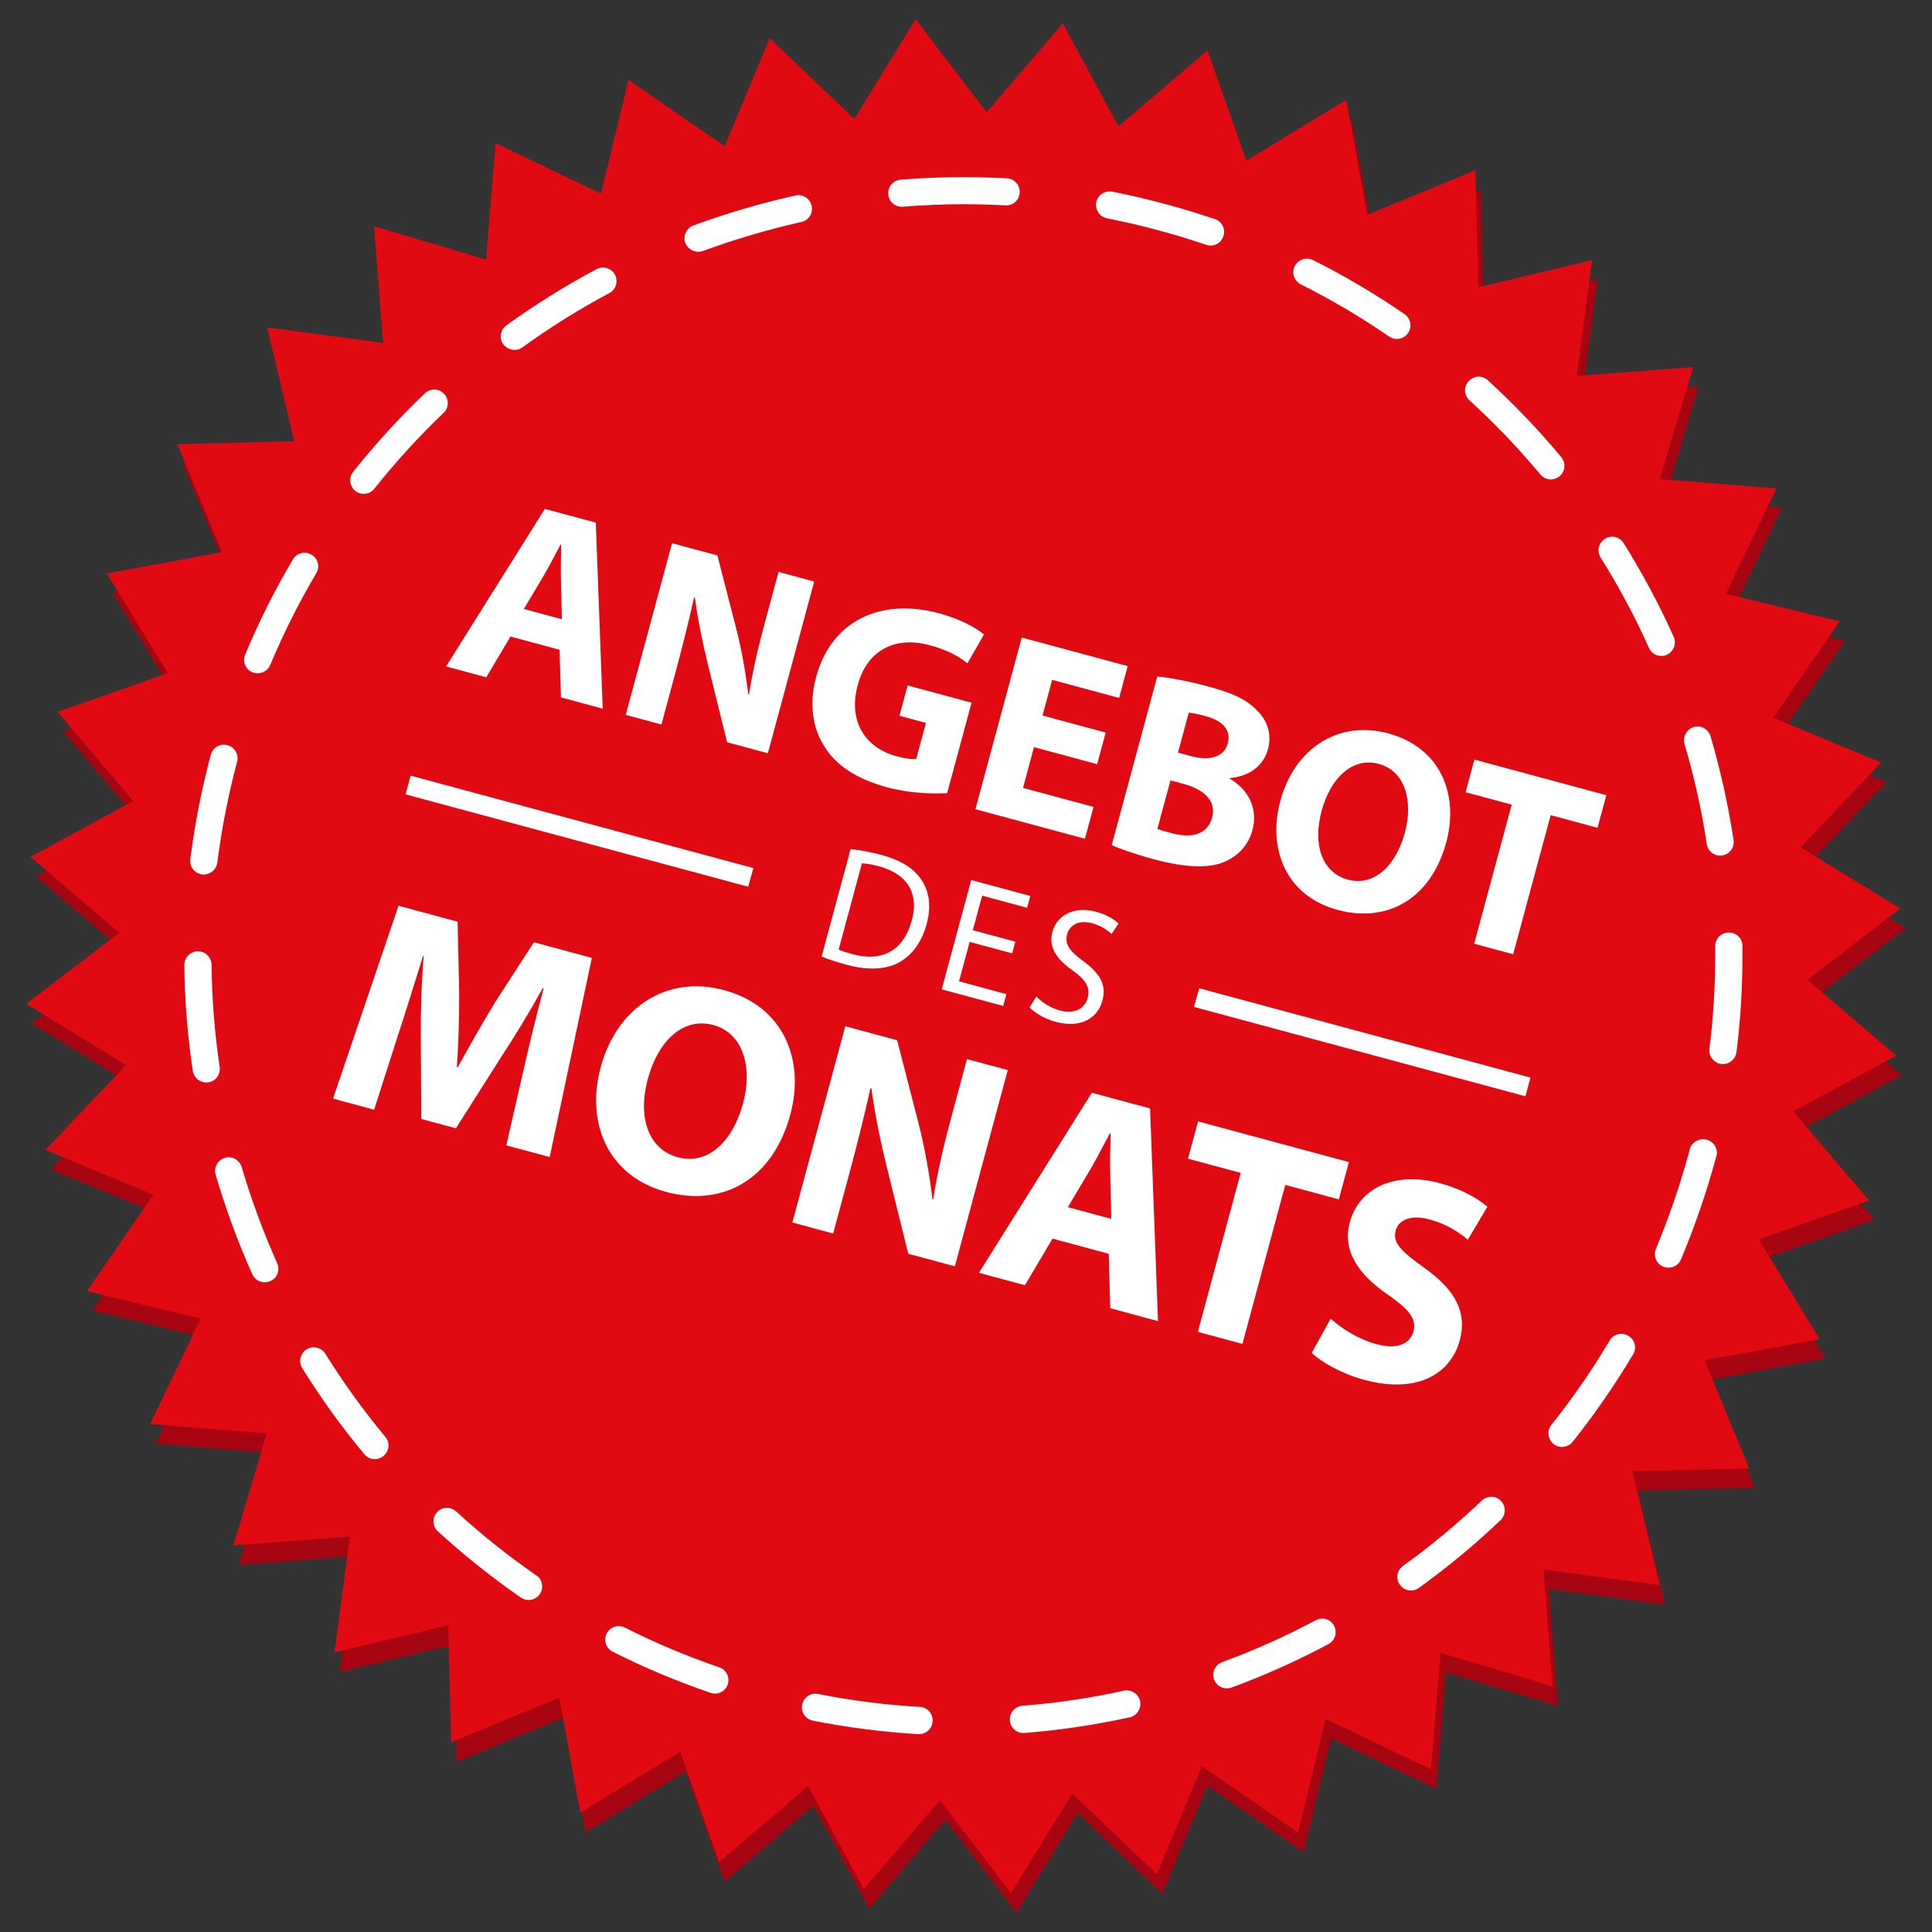 <?xml version="1.0" encoding="utf-8"?>
<!-- Generator: Adobe Illustrator 26.2.1, SVG Export Plug-In . SVG Version: 6.00 Build 0)  -->
<!DOCTYPE svg PUBLIC "-//W3C//DTD SVG 1.1//EN" "http://www.w3.org/Graphics/SVG/1.1/DTD/svg11.dtd">
<svg version="1.1" id="Ebene_1" xmlns:x="http://ns.adobe.com/Extensibility/1.0/" xmlns:i="http://ns.adobe.com/AdobeIllustrator/10.0/" xmlns:graph="http://ns.adobe.com/Graphs/1.0/"
	 xmlns="http://www.w3.org/2000/svg" xmlns:xlink="http://www.w3.org/1999/xlink" x="0px" y="0px" viewBox="0 0 100 100"
	 style="enable-background:new 0 0 100 100;" xml:space="preserve" width="100px" height="100px">
<rect x="0" y="0" width="100" height="100" fill="#333333" stroke="none"/>
<style type="text/css">
	.st0{fill:#A50410;}
	.st1{fill:#E10A13;}
	.st2{fill:#FFFFFF;}
	.st3{display:none;fill:#FFFFFF;}
</style>
<polygon class="st0" points="62.78,3.62 64.79,9.33 69.96,6.18 71.05,12.13 76.65,9.82 76.8,15.87 82.69,14.47 81.89,20.47
	87.92,20 86.19,25.81 92.23,26.29 89.61,31.75 95.5,33.17 92.06,38.16 97.65,40.48 93.48,44.87 98.64,48.04 93.83,51.72
	98.42,55.65 93.1,58.54 97.02,63.14 91.31,65.16 94.47,70.32 88.51,71.42 90.82,77.01 84.77,77.16 86.18,83.05 80.17,82.25
	80.64,88.29 74.84,86.56 74.35,92.59 68.89,89.98 67.47,95.86 62.49,92.43 60.16,98.02 55.78,93.84 52.61,99 48.93,94.19
	44.99,98.79 42.11,93.46 37.5,97.39 35.49,91.68 30.32,94.83 29.23,88.88 23.63,91.19 23.48,85.13 17.59,86.54 18.39,80.54
	12.36,81 14.09,75.2 8.05,74.72 10.67,69.26 4.78,67.84 8.22,62.85 2.63,60.53 6.8,56.14 1.64,52.97 6.45,49.29 1.86,45.35
	7.18,42.47 3.26,37.86 8.97,35.85 5.81,30.68 11.77,29.59 9.46,23.99 15.51,23.85 14.11,17.96 20.11,18.76 19.64,12.72 25.44,14.45
	25.93,8.41 31.39,11.03 32.81,5.14 37.79,8.58 40.12,2.99 44.5,7.17 47.67,2.01 51.35,6.82 55.29,2.22 58.17,7.55 "/>
<polygon class="st1" points="62.5,2.61 64.51,8.32 69.68,5.17 70.77,11.12 76.37,8.81 76.52,14.87 82.41,13.46 81.61,19.46
	87.64,19 85.91,24.8 91.95,25.28 89.33,30.74 95.22,32.16 91.78,37.15 97.37,39.47 93.2,43.86 98.36,47.03 93.55,50.71 98.14,54.64
	92.82,57.53 96.74,62.14 91.03,64.15 94.19,69.32 88.23,70.41 90.54,76.01 84.49,76.15 85.9,82.04 79.89,81.24 80.36,87.28
	74.56,85.55 74.07,91.58 68.61,88.97 67.19,94.85 62.21,91.42 59.88,97.01 55.5,92.83 52.33,97.99 48.65,93.18 44.71,97.78
	41.83,92.45 37.22,96.38 35.21,90.67 30.04,93.82 28.95,87.87 23.35,90.18 23.2,84.12 17.31,85.53 18.11,79.53 12.08,79.99
	13.81,74.19 7.77,73.71 10.39,68.25 4.5,66.83 7.94,61.84 2.35,59.52 6.52,55.13 1.36,51.96 6.17,48.28 1.58,44.35 6.9,41.46
	2.98,36.85 8.69,34.84 5.53,29.68 11.49,28.58 9.18,22.99 15.23,22.84 13.83,16.95 19.83,17.75 19.36,11.71 25.16,13.44 25.65,7.41
	31.11,10.02 32.53,4.14 37.51,7.57 39.84,1.98 44.22,6.16 47.39,1 51.07,5.81 55.01,1.21 57.89,6.54 "/>
<polygon class="st2" points="21.254,40.149 20.993,41.117 38.725,45.897 38.995,44.932 "/>
<polygon class="st2" points="79.216,55.776 62.07,51.153 61.8,52.119 78.956,56.744 "/>
<path class="st2" d="M87.46,59.49l-0.03,0.13c-0.47,1.73-1.05,3.41-1.72,5.02c-0.15,0.36,0.02,0.77,0.38,0.92s0.77-0.02,0.92-0.38
	c0.7-1.67,1.3-3.4,1.79-5.2l0.04-0.13c0.1-0.38-0.12-0.76-0.5-0.86C87.95,58.89,87.56,59.12,87.46,59.49L87.46,59.49z M88.78,48.98
	c0,0.16,0,0.33,0,0.49c0,1.59-0.1,3.2-0.3,4.81c-0.05,0.39,0.23,0.74,0.61,0.79c0.39,0.05,0.74-0.23,0.79-0.61
	c0.21-1.67,0.31-3.33,0.31-4.99c0-0.17,0-0.34,0-0.51c0-0.39-0.32-0.7-0.71-0.69C89.08,48.27,88.77,48.59,88.78,48.98L88.78,48.98z
	 M87.19,38.51c0.5,1.69,0.89,3.42,1.15,5.18c0.06,0.38,0.42,0.65,0.8,0.59c0.38-0.06,0.65-0.42,0.59-0.8
	c-0.28-1.82-0.68-3.62-1.19-5.37c-0.11-0.37-0.5-0.59-0.87-0.48C87.3,37.75,87.08,38.14,87.19,38.51L87.19,38.51z M82.85,28.86
	c0.94,1.5,1.78,3.07,2.5,4.68c0.16,0.35,0.58,0.51,0.93,0.35s0.51-0.58,0.35-0.93c-0.75-1.67-1.62-3.29-2.59-4.85
	c-0.21-0.33-0.64-0.43-0.97-0.22C82.74,28.09,82.64,28.53,82.85,28.86L82.85,28.86z M76.06,20.72c1.31,1.2,2.54,2.48,3.67,3.84
	c0.25,0.3,0.69,0.34,0.99,0.09c0.3-0.25,0.34-0.69,0.09-0.99c-1.17-1.41-2.44-2.73-3.8-3.98c-0.29-0.26-0.73-0.24-0.99,0.05
	C75.75,20.01,75.77,20.46,76.06,20.72L76.06,20.72z M67.33,14.72c1.6,0.8,3.12,1.7,4.57,2.7c0.32,0.22,0.76,0.14,0.98-0.18
	s0.14-0.76-0.18-0.98c-1.5-1.03-3.08-1.97-4.74-2.8c-0.35-0.17-0.77-0.03-0.94,0.31C66.84,14.12,66.98,14.54,67.33,14.72
	L67.33,14.72z M57.3,11.3c0.9,0.18,1.79,0.38,2.69,0.63c0.83,0.22,1.64,0.47,2.44,0.74c0.37,0.13,0.77-0.07,0.89-0.44
	c0.13-0.37-0.07-0.77-0.44-0.89c-0.83-0.28-1.67-0.54-2.53-0.77c-0.93-0.25-1.86-0.47-2.78-0.65c-0.38-0.07-0.75,0.17-0.83,0.55
	C56.67,10.86,56.92,11.23,57.3,11.3z M46.73,10.7c1.03-0.08,2.07-0.13,3.11-0.13c0.73,0,1.46,0.02,2.2,0.06
	c0.39,0.02,0.72-0.27,0.74-0.66c0.02-0.39-0.27-0.72-0.66-0.74c-0.76-0.04-1.52-0.06-2.28-0.06c-1.08,0-2.16,0.04-3.22,0.13
	c-0.39,0.03-0.68,0.37-0.64,0.76C46,10.44,46.34,10.73,46.73,10.7L46.73,10.7z M36.39,12.99c1.66-0.61,3.36-1.11,5.09-1.5
	c0.38-0.08,0.62-0.46,0.53-0.84s-0.46-0.62-0.84-0.53c-1.8,0.4-3.56,0.92-5.28,1.55c-0.36,0.13-0.55,0.54-0.42,0.9
	C35.62,12.94,36.03,13.12,36.39,12.99L36.39,12.99z M27.04,17.98c1.44-1.04,2.94-1.98,4.5-2.81c0.34-0.18,0.47-0.61,0.29-0.95
	s-0.61-0.47-0.95-0.29c-1.62,0.86-3.18,1.84-4.67,2.91c-0.31,0.23-0.39,0.67-0.16,0.98C26.29,18.13,26.73,18.2,27.04,17.98
	L27.04,17.98z M19.38,25.29c1.11-1.39,2.3-2.7,3.58-3.92c0.28-0.27,0.29-0.71,0.02-0.99s-0.71-0.29-0.99-0.02
	c-1.32,1.26-2.56,2.62-3.71,4.06c-0.24,0.3-0.19,0.75,0.11,0.99S19.14,25.6,19.38,25.29L19.38,25.29z M13.99,34.41
	c0.69-1.65,1.49-3.23,2.38-4.74c0.2-0.33,0.09-0.77-0.25-0.96c-0.33-0.2-0.77-0.09-0.96,0.25c-0.93,1.56-1.75,3.2-2.47,4.92
	c-0.15,0.36,0.02,0.77,0.38,0.92C13.43,34.94,13.84,34.77,13.99,34.41z M11.25,44.64c0.22-1.73,0.56-3.47,1.02-5.21
	c0.1-0.38-0.12-0.76-0.5-0.86c-0.38-0.1-0.76,0.12-0.86,0.5c-0.48,1.8-0.83,3.6-1.06,5.4c-0.05,0.39,0.22,0.74,0.61,0.79
	C10.85,45.3,11.2,45.03,11.25,44.64z M11.37,55.23c-0.26-1.74-0.4-3.51-0.42-5.29c0-0.39-0.32-0.7-0.71-0.7s-0.7,0.32-0.7,0.71
	c0.02,1.85,0.17,3.68,0.44,5.48c0.06,0.38,0.42,0.65,0.8,0.59C11.16,55.97,11.42,55.62,11.37,55.23L11.37,55.23z M14.35,65.39
	c-0.72-1.61-1.34-3.28-1.84-4.98c-0.11-0.37-0.5-0.59-0.87-0.48s-0.59,0.5-0.48,0.87c0.52,1.76,1.15,3.49,1.9,5.16
	c0.16,0.35,0.58,0.51,0.93,0.35C14.35,66.16,14.5,65.75,14.35,65.39L14.35,65.39z M19.95,74.38c-1.13-1.36-2.17-2.8-3.11-4.31
	c-0.21-0.33-0.64-0.43-0.97-0.23c-0.33,0.21-0.43,0.64-0.23,0.97c0.97,1.56,2.04,3.05,3.22,4.46c0.25,0.3,0.69,0.34,0.99,0.09
	S20.2,74.68,19.95,74.38L19.95,74.38z M27.76,81.54c-1.47-1.01-2.85-2.12-4.15-3.31c-0.29-0.26-0.73-0.24-0.99,0.04
	c-0.26,0.29-0.24,0.73,0.04,0.99c1.35,1.23,2.78,2.38,4.3,3.43c0.32,0.22,0.76,0.14,0.98-0.18C28.16,82.19,28.08,81.76,27.76,81.54
	L27.76,81.54z M37.23,86.3c-1.7-0.58-3.33-1.27-4.89-2.06c-0.35-0.17-0.77-0.03-0.94,0.31c-0.17,0.35-0.03,0.77,0.31,0.94
	c1.62,0.82,3.31,1.53,5.07,2.13c0.37,0.13,0.77-0.07,0.89-0.44C37.79,86.82,37.59,86.42,37.23,86.3L37.23,86.3z M47.62,88.35
	c-1.75-0.1-3.51-0.32-5.27-0.67c-0.38-0.08-0.75,0.17-0.83,0.55c-0.08,0.38,0.17,0.75,0.55,0.83c1.82,0.36,3.64,0.59,5.46,0.7
	c0.39,0.02,0.72-0.27,0.74-0.66C48.3,88.7,48.01,88.37,47.62,88.35L47.62,88.35z M58.17,87.51c-1.72,0.38-3.47,0.64-5.25,0.78
	c-0.39,0.03-0.68,0.37-0.65,0.76s0.37,0.68,0.76,0.65c1.84-0.15,3.66-0.42,5.44-0.81c0.38-0.08,0.62-0.46,0.54-0.84
	C58.93,87.67,58.55,87.43,58.17,87.51L58.17,87.51z M68.11,83.86c-1.56,0.83-3.18,1.56-4.85,2.17c-0.36,0.13-0.55,0.54-0.42,0.9
	s0.54,0.55,0.9,0.42c1.72-0.63,3.4-1.39,5.02-2.25c0.34-0.18,0.47-0.61,0.29-0.95C68.88,83.81,68.46,83.68,68.11,83.86z
	 M76.71,77.66c-1.29,1.22-2.65,2.36-4.09,3.39c-0.32,0.23-0.39,0.67-0.16,0.98c0.23,0.32,0.67,0.39,0.98,0.16
	c1.49-1.07,2.9-2.24,4.23-3.51c0.28-0.27,0.29-0.71,0.02-0.99C77.44,77.41,76.99,77.4,76.71,77.66L76.71,77.66z M83.32,69.38
	c-0.91,1.53-1.92,2.99-3.02,4.37c-0.24,0.3-0.19,0.75,0.11,0.99s0.75,0.19,0.99-0.11c1.14-1.43,2.18-2.94,3.13-4.53
	c0.2-0.33,0.09-0.77-0.25-0.96C83.95,68.94,83.51,69.05,83.32,69.38L83.32,69.38z"/>
<rect x="52.91" y="4.451" transform="matrix(0.26 -0.966 0.966 0.26 4.587 78.368)" class="st3" width="1.06" height="63.478"/>
<g>
	<path class="st2" d="M26.42,32.947l-1.249,2.11l-2.082-0.562l5.113-8.155l2.637,0.711l0.358,9.63l-2.162-0.583l-0.071-2.466
		L26.42,32.947z M29.081,32.052l-0.045-2.035c-0.016-0.57,0.003-1.272,0.013-1.835l-0.026-0.007
		c-0.274,0.492-0.587,1.129-0.871,1.604l-1.036,1.743L29.081,32.052z"/>
	<path class="st2" d="M32.388,37.003l2.397-8.887l2.347,0.633l0.968,3.755c0.274,1.079,0.504,2.328,0.629,3.437l0.039,0.011
		c0.185-1.209,0.469-2.419,0.828-3.751l0.701-2.598l1.846,0.498l-2.397,8.887l-2.109-0.568l-0.974-3.94
		c-0.271-1.092-0.543-2.396-0.696-3.554l-0.043,0.002c-0.264,1.188-0.575,2.447-0.966,3.897l-0.722,2.677L32.388,37.003z"/>
	<path class="st2" d="M49.024,41.052c-0.676,0.043-1.928,0.018-3.101-0.299c-1.622-0.438-2.686-1.163-3.29-2.174
		c-0.611-0.986-0.746-2.267-0.381-3.569c0.81-2.95,3.415-4.058,6.328-3.272c1.147,0.309,1.971,0.772,2.35,1.1l-0.855,1.495
		c-0.432-0.343-0.992-0.678-1.968-0.941c-1.674-0.452-3.196,0.157-3.715,2.082c-0.495,1.833,0.361,3.224,2.01,3.668
		c0.461,0.125,0.844,0.172,1.023,0.135l0.501-1.859l-1.37-0.37l0.423-1.569l3.309,0.893L49.024,41.052z"/>
	<path class="st2" d="M56.789,39.554l-3.27-0.882l-0.569,2.11l3.651,0.985l-0.444,1.647l-5.669-1.529l2.398-8.887l5.484,1.479
		l-0.444,1.648l-3.467-0.935l-0.498,1.846l3.27,0.882L56.789,39.554z"/>
	<path class="st2" d="M59.898,35.018c0.556,0.037,1.646,0.246,2.647,0.516c1.226,0.331,1.946,0.653,2.489,1.209
		c0.529,0.496,0.815,1.224,0.599,2.028c-0.214,0.791-0.875,1.404-1.978,1.503l-0.007,0.026c0.941,0.551,1.486,1.519,1.178,2.666
		c-0.218,0.804-0.757,1.338-1.432,1.637c-0.785,0.34-1.944,0.338-3.712-0.138c-0.987-0.267-1.709-0.532-2.14-0.719L59.898,35.018z
		 M59.908,42.898c0.19,0.08,0.428,0.144,0.771,0.236c0.909,0.246,1.807,0.12,2.059-0.816c0.242-0.896-0.467-1.469-1.469-1.74
		l-0.686-0.185L59.908,42.898z M60.972,38.957l0.659,0.178c1.055,0.285,1.74,0.002,1.918-0.657c0.181-0.672-0.237-1.167-1.146-1.412
		c-0.436-0.118-0.694-0.159-0.872-0.179L60.972,38.957z"/>
	<path class="st2" d="M74.859,43.593c-0.786,2.914-3.03,4.204-5.627,3.504c-2.637-0.711-3.644-3.119-2.961-5.65
		c0.719-2.663,2.957-4.196,5.581-3.488C74.582,38.695,75.521,41.141,74.859,43.593z M68.406,41.979
		c-0.469,1.741,0.018,3.188,1.362,3.55c1.358,0.366,2.484-0.716,2.95-2.443c0.43-1.596,0.035-3.173-1.35-3.546
		C70.012,39.174,68.872,40.253,68.406,41.979z"/>
	<path class="st2" d="M78.246,41.649l-2.387-0.644l0.455-1.688l6.83,1.842l-0.455,1.688l-2.426-0.654l-1.942,7.199l-2.018-0.544
		L78.246,41.649z"/>
	<path class="st2" d="M44.028,43.948c0.463,0.053,1.006,0.145,1.585,0.301c1.05,0.283,1.731,0.728,2.102,1.324
		c0.38,0.598,0.497,1.333,0.25,2.248c-0.249,0.924-0.738,1.603-1.408,1.98c-0.672,0.386-1.622,0.436-2.722,0.139
		c-0.521-0.14-0.95-0.283-1.309-0.425L44.028,43.948z M43.409,49.15c0.177,0.083,0.443,0.164,0.727,0.241
		c1.562,0.421,2.647-0.223,3.059-1.751c0.368-1.333-0.158-2.385-1.704-2.802c-0.378-0.102-0.672-0.145-0.877-0.155L43.409,49.15z"/>
	<path class="st2" d="M52.389,49.346l-2.2-0.593l-0.55,2.041l2.451,0.662l-0.165,0.612l-3.182-0.857l1.527-5.661l3.057,0.825
		l-0.165,0.613l-2.327-0.628l-0.482,1.789l2.2,0.593L52.389,49.346z"/>
	<path class="st2" d="M53.643,51.577c0.273,0.289,0.707,0.587,1.21,0.723c0.748,0.202,1.291-0.075,1.445-0.646
		c0.143-0.529-0.078-0.913-0.763-1.414c-0.836-0.576-1.277-1.209-1.062-2.007c0.238-0.881,1.146-1.34,2.245-1.043
		c0.579,0.156,0.963,0.404,1.177,0.614l-0.362,0.542c-0.157-0.151-0.49-0.421-1.003-0.559c-0.772-0.208-1.191,0.175-1.295,0.561
		c-0.143,0.529,0.132,0.883,0.83,1.396c0.857,0.627,1.221,1.221,0.996,2.052c-0.235,0.874-1.086,1.455-2.421,1.095
		c-0.546-0.146-1.099-0.467-1.347-0.75L53.643,51.577z"/>
	<path class="st2" d="M27.104,55.354c0.283-1.233,0.637-2.722,1.035-4.199l-0.045-0.013c-0.666,1.211-1.478,2.545-2.192,3.629
		l-2.304,3.631l-1.793-0.484l-0.024-4.226c-0.011-1.28,0.031-2.821,0.149-4.212l-0.03-0.008c-0.43,1.355-0.898,2.911-1.315,4.157
		l-1.221,3.809l-2.126-0.573l3.389-9.983l3.059,0.825l0.08,3.659c0,1.262-0.025,2.613-0.12,3.865l0.045,0.012
		c0.604-1.098,1.312-2.346,1.949-3.387l1.995-3.084l2.999,0.809l-2.181,10.308l-2.246-0.605L27.104,55.354z"/>
	<path class="st2" d="M40.907,57.688c-0.898,3.33-3.462,4.806-6.43,4.005c-3.015-0.813-4.165-3.565-3.384-6.459
		c0.821-3.044,3.379-4.796,6.378-3.986C40.591,52.089,41.664,54.885,40.907,57.688z M33.532,55.843
		c-0.537,1.989,0.02,3.644,1.556,4.058c1.554,0.419,2.841-0.817,3.373-2.792c0.492-1.823,0.041-3.627-1.542-4.054
		C35.367,52.636,34.064,53.869,33.532,55.843z"/>
	<path class="st2" d="M41.012,63.277l2.74-10.158l2.683,0.724l1.106,4.291c0.314,1.233,0.576,2.662,0.718,3.929l0.046,0.012
		c0.21-1.381,0.535-2.765,0.946-4.287l0.801-2.969l2.111,0.569l-2.74,10.157l-2.411-0.65l-1.114-4.504
		c-0.31-1.248-0.619-2.737-0.795-4.062l-0.05,0.004c-0.301,1.357-0.657,2.797-1.104,4.455l-0.825,3.059L41.012,63.277z"/>
	<path class="st2" d="M54.478,64.111l-1.427,2.412l-2.382-0.642l5.845-9.32l3.014,0.812l0.41,11.008l-2.471-0.667l-0.08-2.818
		L54.478,64.111z M57.518,63.089l-0.053-2.327c-0.017-0.65,0.005-1.453,0.018-2.097l-0.03-0.008
		c-0.313,0.562-0.672,1.29-0.995,1.833l-1.186,1.993L57.518,63.089z"/>
	<path class="st2" d="M64.219,60.709l-2.728-0.736l0.521-1.929l7.807,2.106l-0.521,1.929l-2.772-0.748l-2.219,8.229L62,68.938
		L64.219,60.709z"/>
	<path class="st2" d="M68.875,68.254c0.532,0.482,1.396,1.056,2.376,1.32c1.055,0.284,1.731-0.002,1.91-0.665
		c0.171-0.634-0.215-1.126-1.317-1.892c-1.529-1.043-2.378-2.274-1.979-3.751c0.468-1.733,2.272-2.669,4.668-2.023
		c1.146,0.31,1.925,0.778,2.456,1.212l-1.015,1.716c-0.353-0.306-0.999-0.788-1.994-1.056c-0.994-0.269-1.599,0.055-1.741,0.581
		c-0.175,0.648,0.32,1.089,1.498,1.94c1.615,1.146,2.206,2.309,1.82,3.74c-0.459,1.703-2.161,2.797-4.949,2.044
		c-1.16-0.312-2.225-0.923-2.712-1.395L68.875,68.254z"/>
</g>
</svg>
